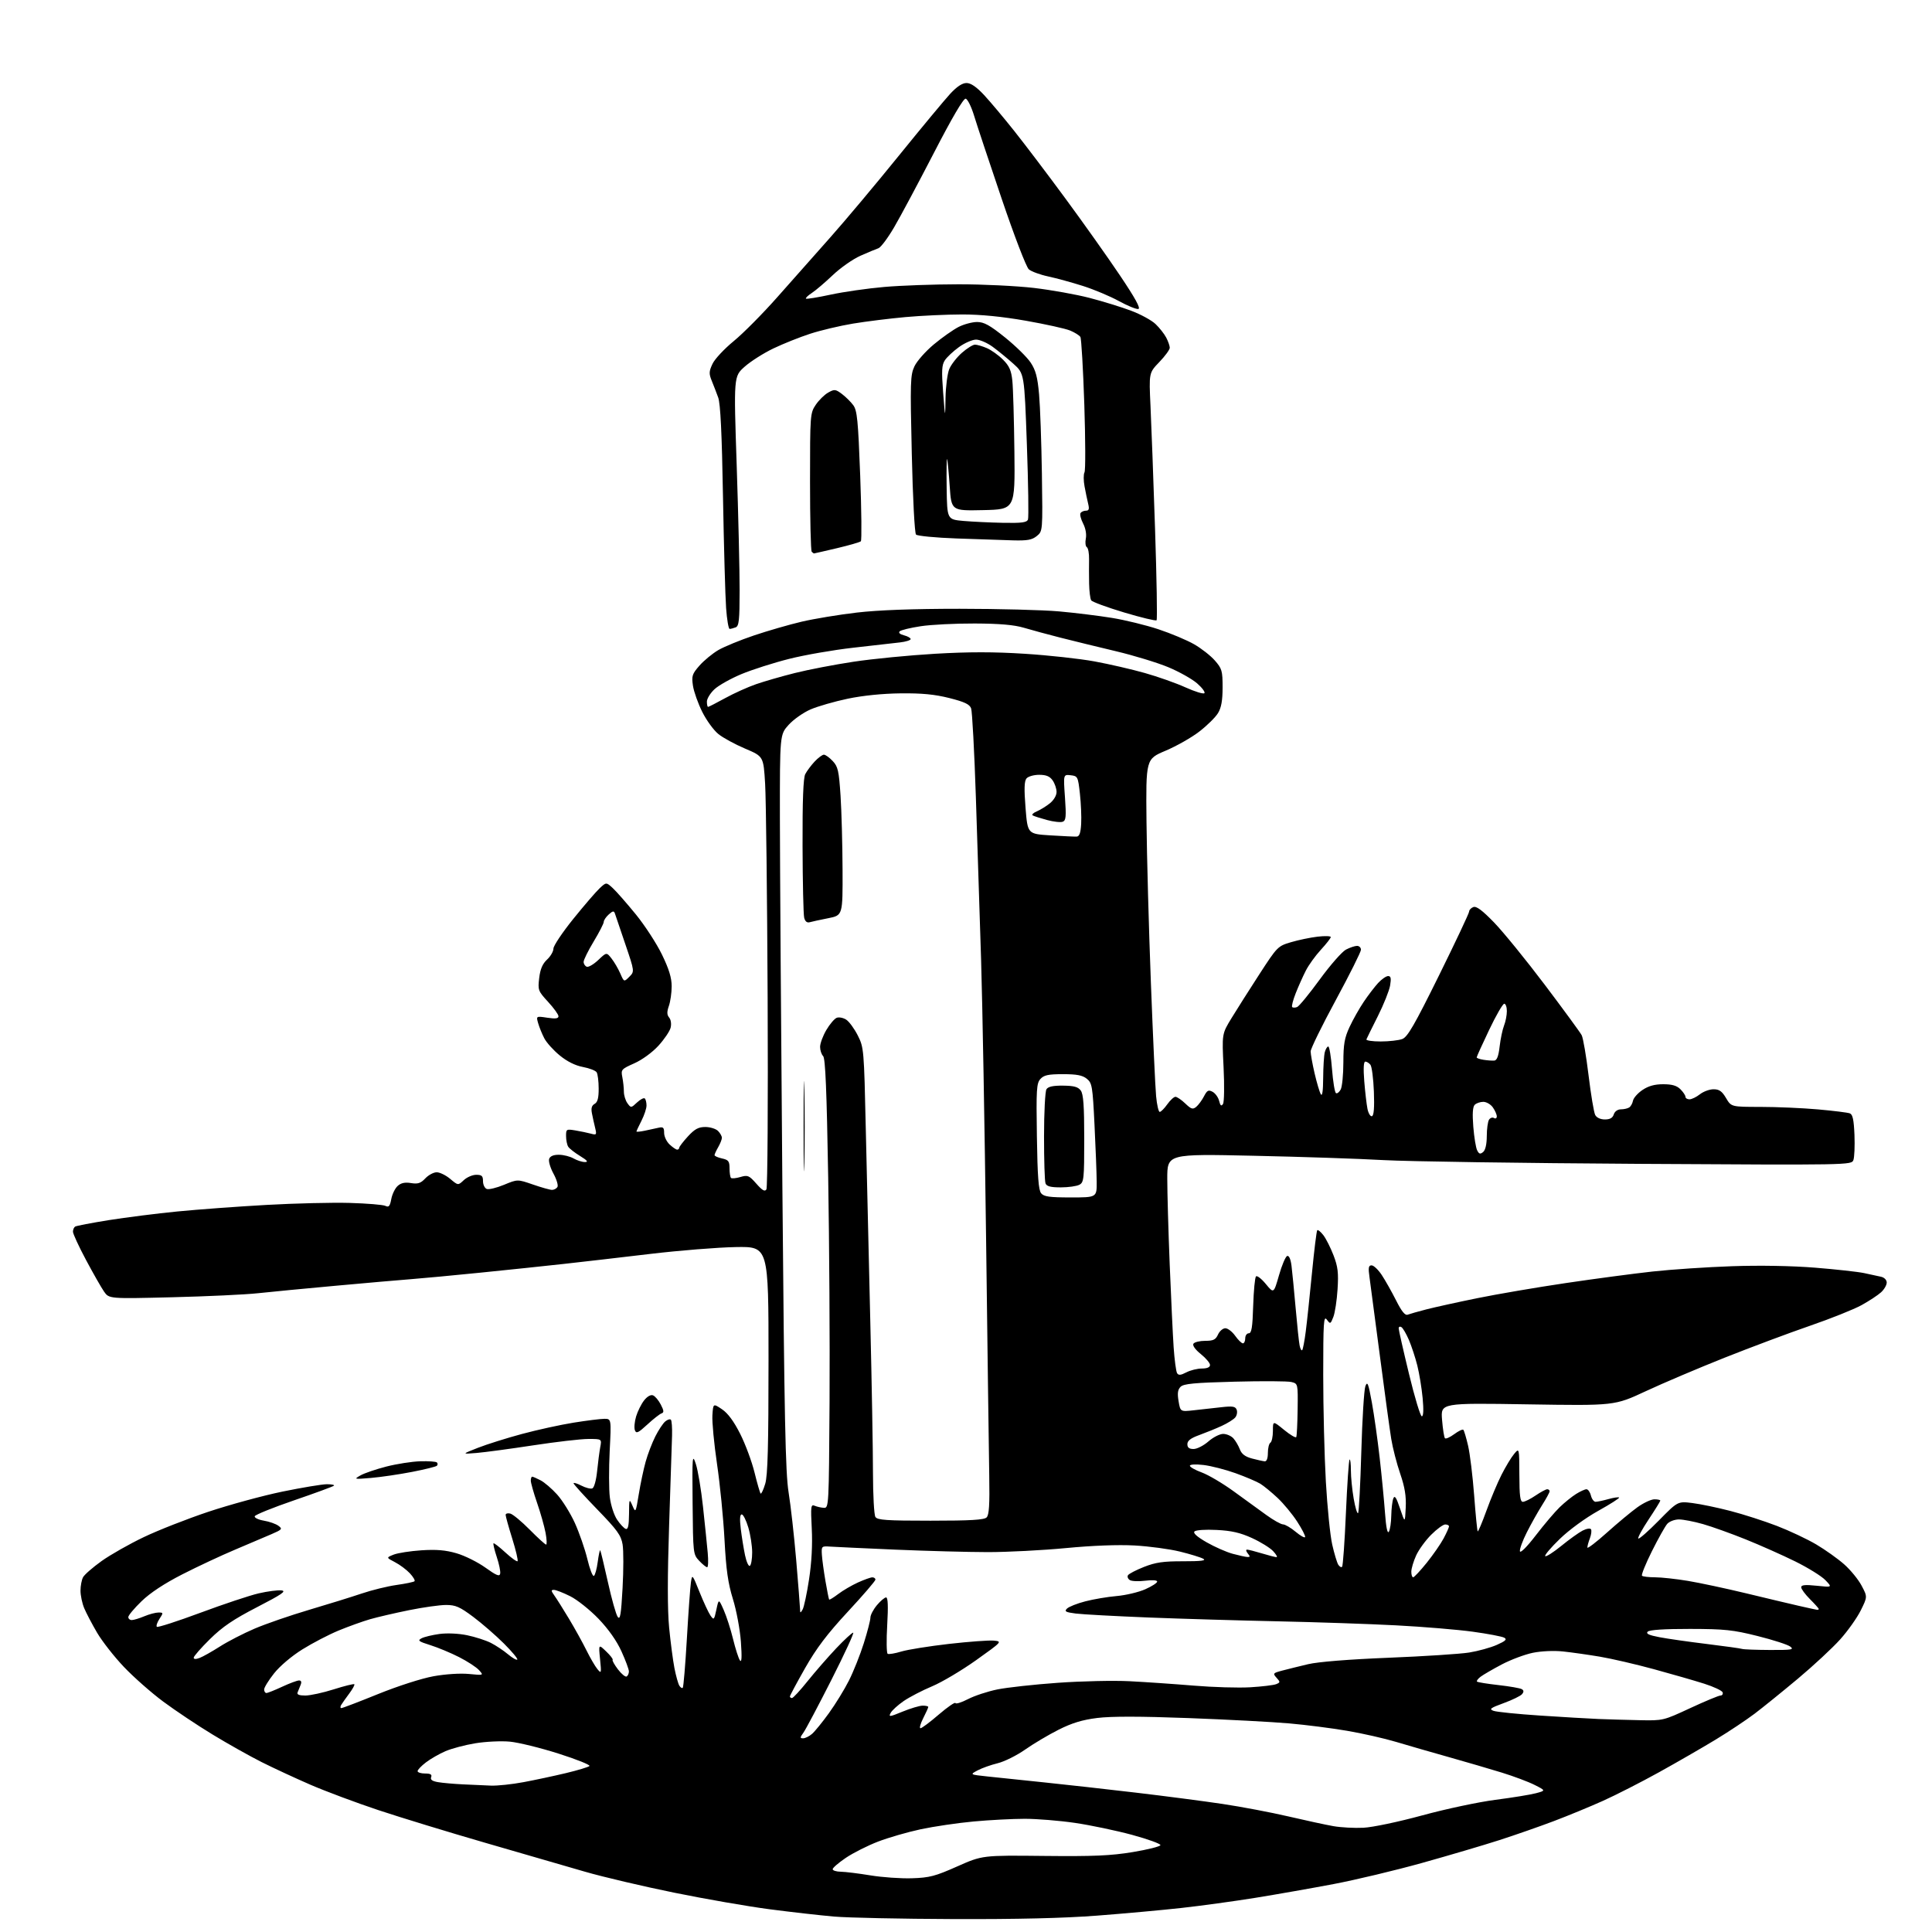 <?xml version="1.0" encoding="UTF-8" standalone="no"?>
<svg 
  version="1.1" 
  xmlns="http://www.w3.org/2000/svg" 
  xmlns:xlink="http://www.w3.org/1999/xlink" 
  xmlns:svg="http://www.w3.org/2000/svg"
  xmlns:rdf="http://www.w3.org/1999/02/22-rdf-syntax-ns#"
  xmlns:cc="http://creativecommons.org/ns#"
  xmlns:dc="http://purl.org/dc/elements/1.1/"
  viewBox="0 0 768 768"
  width="768"
  height="768"
>
<style>svg {background-color: white; }</style>"
<path stroke="none" fill="black" fill-rule="evenodd" d="M379.00,762.86C358.38,762.79 337.00,762.34 331.50,761.86C326.00,761.38 314.52,760.08 306.00,758.97C297.48,757.86 280.38,754.89 268.00,752.37C255.62,749.85 239.65,746.10 232.50,744.02C225.35,741.94 207.57,736.79 193.00,732.57C178.43,728.35 159.29,722.50 150.47,719.57C141.66,716.64 129.51,712.10 123.47,709.49C117.44,706.87 108.67,702.81 104.00,700.46C99.33,698.11 90.55,693.18 84.50,689.50C78.45,685.83 69.61,679.92 64.86,676.39C60.10,672.85 53.07,666.65 49.23,662.60C45.39,658.56 40.60,652.44 38.59,649.02C36.58,645.59 34.28,641.20 33.47,639.27C32.66,637.34 32.00,634.21 32.00,632.31C32.00,630.42 32.46,628.02 33.01,626.98C33.57,625.93 36.90,623.04 40.40,620.53C43.91,618.03 51.45,613.75 57.16,611.03C62.86,608.30 74.41,603.77 82.81,600.96C91.22,598.16 104.48,594.54 112.30,592.93C120.11,591.33 128.04,590.01 129.92,590.00C131.80,590.00 133.07,590.26 132.75,590.58C132.43,590.91 125.29,593.53 116.89,596.41C108.49,599.29 101.45,602.14 101.26,602.73C101.06,603.32 102.68,604.11 104.86,604.48C107.03,604.84 109.64,605.76 110.66,606.51C112.36,607.76 112.16,608.02 108.00,609.82C105.53,610.90 99.00,613.67 93.50,615.99C88.00,618.30 78.56,622.72 72.52,625.80C65.32,629.48 59.72,633.17 56.27,636.51C53.37,639.32 51.00,642.15 51.00,642.81C51.00,643.46 51.62,644.00 52.38,644.00C53.14,644.00 55.37,643.33 57.35,642.50C59.32,641.67 61.86,641.00 62.99,641.00C64.96,641.00 64.98,641.11 63.39,643.53C62.48,644.92 62.01,646.34 62.35,646.68C62.68,647.02 70.47,644.51 79.65,641.10C88.82,637.69 99.24,634.22 102.80,633.39C106.36,632.57 110.45,632.03 111.89,632.21C113.98,632.46 112.05,633.78 102.22,638.85C92.76,643.74 88.46,646.65 83.47,651.56C79.91,655.07 77.00,658.39 77.00,658.95C77.00,659.59 77.85,659.63 79.36,659.05C80.65,658.56 84.27,656.52 87.39,654.53C90.51,652.53 96.72,649.33 101.18,647.42C105.64,645.51 115.41,642.14 122.89,639.93C130.38,637.72 139.78,634.80 143.78,633.45C147.79,632.09 154.03,630.56 157.64,630.05C161.26,629.54 164.47,628.87 164.78,628.56C165.09,628.25 164.25,626.83 162.92,625.40C161.59,623.98 158.93,621.99 157.00,620.99C153.50,619.17 153.50,619.17 156.50,617.98C158.15,617.33 163.12,616.56 167.55,616.27C173.48,615.88 177.15,616.19 181.50,617.46C184.74,618.40 189.89,620.96 192.95,623.15C197.31,626.28 198.57,626.80 198.83,625.56C199.01,624.68 198.40,621.70 197.47,618.92C196.55,616.14 195.97,613.70 196.17,613.49C196.38,613.29 198.50,614.92 200.88,617.12C203.27,619.32 205.45,620.88 205.74,620.60C206.02,620.31 205.08,616.28 203.63,611.64C202.18,607.00 201.00,602.75 201.00,602.20C201.00,601.64 201.84,601.41 202.86,601.67C203.88,601.94 207.36,604.82 210.58,608.08C213.80,611.34 216.73,614.00 217.09,614.00C217.45,614.00 217.35,611.89 216.87,609.31C216.38,606.73 214.87,601.37 213.49,597.39C212.12,593.42 211.00,589.45 211.00,588.58C211.00,587.71 211.25,587.00 211.55,587.00C211.85,587.00 213.35,587.65 214.87,588.44C216.40,589.22 219.37,591.77 221.46,594.09C223.56,596.41 226.73,601.50 228.51,605.40C230.28,609.31 232.52,615.76 233.48,619.74C234.43,623.73 235.60,626.75 236.08,626.45C236.55,626.16 237.24,623.67 237.60,620.93C237.97,618.18 238.41,616.08 238.59,616.26C238.77,616.43 240.13,622.09 241.63,628.83C243.12,635.57 244.88,641.82 245.55,642.73C246.53,644.07 246.89,641.90 247.48,631.30C247.88,624.10 247.89,616.28 247.49,613.93C246.87,610.29 245.36,608.20 237.38,599.98C232.22,594.66 228.00,590.00 228.00,589.63C228.00,589.26 229.39,589.67 231.09,590.55C232.79,591.43 234.75,591.93 235.45,591.66C236.18,591.38 236.98,588.50 237.36,584.84C237.71,581.35 238.28,577.04 238.61,575.25C239.23,572.00 239.23,572.00 233.86,572.01C230.91,572.01 221.07,573.16 212.00,574.54C202.93,575.93 192.80,577.29 189.50,577.57C183.50,578.07 183.50,578.07 190.00,575.52C193.57,574.12 201.45,571.65 207.50,570.02C213.55,568.39 222.78,566.37 228.00,565.53C233.22,564.69 238.74,564.01 240.25,564.00C243.01,564.00 243.01,564.00 242.36,576.78C242.01,583.81 242.03,592.11 242.42,595.23C242.82,598.38 244.10,602.33 245.32,604.12C246.52,605.90 248.06,607.53 248.75,607.76C249.66,608.05 250.01,606.44 250.05,601.83C250.09,595.75 250.14,595.62 251.39,598.50C252.67,601.45 252.71,601.39 253.92,594.00C254.59,589.88 255.82,584.04 256.66,581.04C257.49,578.04 259.23,573.51 260.51,570.98C261.79,568.45 263.56,565.78 264.45,565.04C265.33,564.31 266.33,564.00 266.68,564.35C267.03,564.69 267.24,567.57 267.15,570.74C267.06,573.91 266.53,590.00 265.98,606.50C265.31,626.64 265.31,639.95 265.99,647.00C266.55,652.77 267.50,660.02 268.10,663.11C268.71,666.19 269.58,669.33 270.05,670.08C270.51,670.83 271.13,671.21 271.41,670.92C271.70,670.63 272.43,661.87 273.04,651.45C273.64,641.03 274.37,630.95 274.65,629.05C275.15,625.67 275.22,625.74 278.09,632.90C279.71,636.92 281.66,641.10 282.43,642.21C283.76,644.10 283.89,643.97 284.77,639.86C285.70,635.50 285.70,635.50 287.69,640.00C288.79,642.48 290.46,647.66 291.40,651.53C292.34,655.39 293.57,659.22 294.13,660.03C294.84,661.05 294.96,658.81 294.52,652.66C294.17,647.79 292.74,640.14 291.35,635.66C289.39,629.31 288.64,624.05 288.00,612.00C287.55,603.48 286.21,589.94 285.02,581.91C283.84,573.89 283.02,565.19 283.19,562.59C283.50,557.85 283.50,557.85 287.00,560.20C289.36,561.79 291.72,564.99 294.26,570.03C296.33,574.14 298.88,581.03 299.94,585.35C301.00,589.66 302.09,593.42 302.36,593.70C302.64,593.97 303.46,592.24 304.18,589.85C305.19,586.53 305.50,574.83 305.50,540.50C305.50,495.50 305.50,495.50 292.50,495.73C285.35,495.85 270.05,497.08 258.50,498.45C246.95,499.83 231.43,501.62 224.00,502.44C216.57,503.26 201.72,504.82 191.00,505.90C180.28,506.98 167.90,508.15 163.50,508.48C159.10,508.82 145.60,509.99 133.50,511.10C121.40,512.20 107.45,513.54 102.50,514.08C97.55,514.62 82.22,515.34 68.42,515.68C43.35,516.30 43.35,516.30 41.34,513.40C40.24,511.80 37.01,506.14 34.17,500.81C31.33,495.49 29.00,490.45 29.00,489.62C29.00,488.80 29.40,487.87 29.88,487.58C30.36,487.28 36.32,486.14 43.13,485.04C49.93,483.95 62.25,482.39 70.50,481.58C78.75,480.77 94.72,479.60 106.00,478.97C117.28,478.34 132.12,477.98 139.00,478.18C145.88,478.38 152.26,478.90 153.19,479.35C154.56,480.02 155.00,479.51 155.54,476.65C155.90,474.71 157.04,472.37 158.08,471.43C159.40,470.23 160.96,469.89 163.38,470.29C166.13,470.73 167.24,470.37 169.07,468.42C170.33,467.09 172.36,466.00 173.60,466.00C174.83,466.00 177.25,467.18 178.97,468.63C182.10,471.26 182.10,471.26 184.36,469.13C185.61,467.96 187.84,467.00 189.31,467.00C191.52,467.00 192.00,467.45 192.00,469.53C192.00,470.92 192.67,472.32 193.49,472.63C194.30,472.95 197.39,472.20 200.35,470.98C205.72,468.75 205.72,468.75 211.86,470.87C215.24,472.04 218.65,473.00 219.44,473.00C220.24,473.00 221.20,472.48 221.59,471.85C221.98,471.22 221.26,468.81 219.99,466.49C218.72,464.16 217.97,461.53 218.31,460.63C218.72,459.57 220.08,459.01 222.22,459.04C224.02,459.05 226.62,459.71 228.00,460.50C229.38,461.29 231.40,461.93 232.50,461.93C233.97,461.94 233.47,461.30 230.61,459.54C228.46,458.23 226.33,456.56 225.87,455.83C225.41,455.10 225.02,453.20 225.02,451.62C225.00,448.85 225.14,448.77 228.75,449.37C230.81,449.72 233.58,450.29 234.90,450.65C237.12,451.26 237.24,451.10 236.59,448.40C236.20,446.81 235.62,444.20 235.31,442.61C234.90,440.55 235.20,439.47 236.37,438.81C237.55,438.15 238.00,436.48 237.98,432.70C237.98,429.84 237.61,426.94 237.18,426.26C236.75,425.57 234.28,424.62 231.71,424.14C228.68,423.57 225.43,421.96 222.50,419.55C220.01,417.51 217.24,414.44 216.36,412.73C215.47,411.02 214.38,408.33 213.93,406.76C213.11,403.89 213.11,403.89 217.55,404.56C220.80,405.05 222.00,404.89 222.00,403.98C222.00,403.29 220.14,400.71 217.87,398.25C213.91,393.95 213.77,393.57 214.34,388.78C214.76,385.22 215.66,383.12 217.47,381.44C218.86,380.15 220.00,378.19 220.00,377.08C220.00,375.97 223.55,370.66 227.89,365.28C232.23,359.90 236.96,354.41 238.39,353.08C241.00,350.65 241.00,350.65 243.63,353.08C245.07,354.41 249.18,359.10 252.77,363.50C256.35,367.90 261.02,375.08 263.14,379.45C265.93,385.19 267.00,388.69 267.00,392.05C267.00,394.61 266.50,398.13 265.89,399.87C265.06,402.27 265.09,403.40 266.01,404.51C266.71,405.36 266.95,407.06 266.58,408.55C266.22,409.96 264.03,413.19 261.72,415.71C259.28,418.37 255.23,421.32 252.13,422.69C247.00,424.97 246.79,425.22 247.38,428.16C247.72,429.86 248.00,432.46 248.00,433.93C248.00,435.41 248.64,437.49 249.42,438.56C250.81,440.47 250.88,440.46 253.24,438.24C254.57,437.00 255.95,436.29 256.32,436.66C256.70,437.03 257.00,438.29 257.00,439.46C257.00,440.62 256.10,443.34 255.00,445.50C253.90,447.66 253.00,449.59 253.00,449.79C253.00,449.99 254.46,449.86 256.25,449.49C258.04,449.12 260.51,448.59 261.75,448.30C263.63,447.87 264.00,448.20 264.00,450.35C264.00,451.77 264.98,453.84 266.19,454.96C267.39,456.08 268.74,457.00 269.19,457.00C269.63,457.00 270.00,456.66 270.00,456.25C270.01,455.84 271.56,453.81 273.45,451.75C276.17,448.80 277.64,448.00 280.38,448.00C282.29,448.00 284.56,448.71 285.43,449.57C286.29,450.44 286.98,451.67 286.96,452.32C286.95,452.97 286.29,454.62 285.50,456.00C284.71,457.38 284.05,458.80 284.04,459.17C284.02,459.54 285.35,460.14 287.00,460.50C289.58,461.07 290.00,461.61 290.00,464.41C290.00,466.20 290.26,467.93 290.58,468.24C290.89,468.56 292.58,468.39 294.33,467.88C297.23,467.02 297.76,467.24 300.66,470.53C303.02,473.21 304.02,473.79 304.66,472.81C305.12,472.09 305.34,437.98 305.15,397.00C304.96,356.02 304.51,317.59 304.15,311.59C303.50,300.69 303.50,300.69 296.20,297.59C292.19,295.89 287.39,293.28 285.55,291.78C283.70,290.29 280.82,286.33 279.15,282.98C277.48,279.63 275.82,274.96 275.46,272.59C274.88,268.71 275.14,267.91 278.04,264.60C279.82,262.58 283.19,259.80 285.52,258.43C287.86,257.07 294.24,254.44 299.72,252.60C305.19,250.75 313.71,248.30 318.66,247.13C323.61,245.97 333.47,244.34 340.57,243.51C349.17,242.51 362.85,242.00 381.49,242.00C396.90,242.01 414.68,242.47 421.00,243.04C427.32,243.61 436.77,244.77 442.00,245.62C447.23,246.47 455.54,248.50 460.48,250.14C465.42,251.78 471.79,254.45 474.65,256.09C477.51,257.72 481.23,260.63 482.92,262.56C485.75,265.79 486.00,266.65 486.00,273.28C485.99,278.51 485.49,281.33 484.16,283.50C483.16,285.15 479.82,288.44 476.74,290.81C473.67,293.19 467.63,296.61 463.32,298.43C455.50,301.73 455.50,301.73 455.75,326.62C455.89,340.30 456.67,369.05 457.49,390.50C458.31,411.95 459.24,432.31 459.57,435.75C459.89,439.19 460.54,442.00 461.01,442.00C461.48,442.00 462.83,440.65 464.00,439.00C465.17,437.35 466.64,436.00 467.26,436.00C467.88,436.00 469.64,437.19 471.16,438.65C473.53,440.92 474.16,441.11 475.53,439.98C476.41,439.24 477.79,437.37 478.60,435.81C479.84,433.41 480.38,433.13 482.02,434.01C483.10,434.59 484.27,436.21 484.62,437.62C485.10,439.55 485.49,439.85 486.16,438.85C486.65,438.10 486.75,431.60 486.39,424.24C485.73,410.98 485.73,410.98 489.54,404.74C491.63,401.31 496.61,393.46 500.60,387.31C507.73,376.32 507.95,376.09 513.18,374.54C516.11,373.67 520.86,372.68 523.75,372.34C526.64,372.00 529.00,372.07 529.00,372.50C529.00,372.93 527.23,375.19 525.07,377.54C522.91,379.88 520.21,383.62 519.08,385.85C517.94,388.08 516.13,392.12 515.06,394.84C513.99,397.56 513.36,400.02 513.66,400.32C513.95,400.62 514.84,400.62 515.62,400.32C516.40,400.02 520.45,395.08 524.63,389.35C528.81,383.62 533.50,378.28 535.06,377.47C536.62,376.66 538.60,376.00 539.45,376.00C540.30,376.00 541.00,376.69 541.00,377.54C541.00,378.38 536.50,387.39 531.00,397.55C525.50,407.71 521.00,416.89 521.00,417.95C521.00,419.01 521.71,422.93 522.57,426.66C523.44,430.39 524.55,434.13 525.04,434.97C525.63,435.97 525.95,433.71 525.98,428.50C526.01,424.10 526.30,419.49 526.63,418.25C526.96,417.01 527.58,416.00 528.01,416.00C528.44,416.00 529.11,420.05 529.50,425.01C529.89,429.96 530.59,434.25 531.06,434.53C531.52,434.82 532.37,434.17 532.95,433.09C533.53,432.01 534.00,427.16 534.01,422.32C534.02,415.07 534.46,412.56 536.47,408.24C537.81,405.35 540.35,400.85 542.11,398.24C543.86,395.63 546.44,392.26 547.83,390.75C549.23,389.24 551.02,388.00 551.80,388.00C552.89,388.00 553.07,388.87 552.59,391.75C552.24,393.81 550.05,399.29 547.73,403.91C545.40,408.54 543.35,412.70 543.17,413.16C542.98,413.62 545.54,414.00 548.85,414.00C552.16,414.00 556.03,413.56 557.44,413.02C559.53,412.23 562.30,407.43 572.01,387.78C578.60,374.43 584.00,362.99 584.00,362.36C584.00,361.73 584.75,360.92 585.68,360.57C586.88,360.11 589.21,361.84 593.93,366.71C597.55,370.45 606.63,381.60 614.10,391.50C621.57,401.40 628.16,410.40 628.74,411.50C629.32,412.60 630.55,419.79 631.48,427.47C632.41,435.16 633.60,442.25 634.12,443.22C634.69,444.30 636.22,445.00 637.97,445.00C639.99,445.00 641.06,444.39 641.50,443.00C641.88,441.81 643.02,440.99 644.32,440.98C645.52,440.98 647.01,440.64 647.63,440.23C648.26,439.83 648.94,438.62 649.14,437.54C649.35,436.45 651.04,434.54 652.90,433.29C655.28,431.68 657.75,431.00 661.15,431.00C664.67,431.00 666.55,431.55 668.00,433.00C669.10,434.10 670.00,435.45 670.00,436.00C670.00,436.55 670.72,437.00 671.59,437.00C672.47,437.00 674.33,436.10 675.73,435.00C677.13,433.90 679.57,433.00 681.17,433.00C683.42,433.00 684.53,433.78 686.13,436.50C688.20,440.00 688.20,440.00 699.85,440.01C706.26,440.01 716.52,440.46 722.66,441.00C728.80,441.55 734.50,442.25 735.34,442.58C736.48,443.01 736.93,445.14 737.18,451.16C737.35,455.56 737.16,460.06 736.75,461.15C736.02,463.13 735.27,463.14 651.75,462.65C605.41,462.37 559.62,461.70 550.00,461.16C540.38,460.61 517.09,459.83 498.25,459.43C464.00,458.68 464.00,458.68 464.01,468.59C464.01,474.04 464.44,489.30 464.97,502.50C465.50,515.70 466.21,530.58 466.54,535.57C466.88,540.56 467.50,545.18 467.91,545.85C468.48,546.78 469.34,546.70 471.58,545.54C473.18,544.70 475.96,544.01 477.75,544.01C479.87,544.00 481.00,543.51 481.00,542.60C481.00,541.83 479.35,539.87 477.34,538.26C475.16,536.51 473.97,534.85 474.40,534.16C474.79,533.52 476.90,533.00 479.08,533.00C482.34,533.00 483.25,532.55 484.18,530.50C484.81,529.12 486.12,528.00 487.09,528.00C488.07,528.00 489.83,529.35 491.00,531.00C492.17,532.65 493.56,534.00 494.07,534.00C494.58,534.00 495.00,533.10 495.00,532.00C495.00,530.90 495.64,530.00 496.41,530.00C497.52,530.00 497.90,527.66 498.16,519.08C498.35,513.08 498.85,507.81 499.28,507.39C499.71,506.96 501.47,508.32 503.19,510.42C506.33,514.23 506.33,514.23 508.42,506.94C509.56,502.93 511.03,499.48 511.68,499.27C512.41,499.03 513.06,500.51 513.40,503.19C513.70,505.56 514.43,513.12 515.04,520.00C515.64,526.88 516.35,533.57 516.62,534.87C516.88,536.17 517.34,536.99 517.64,536.70C517.93,536.40 518.57,533.09 519.05,529.33C519.54,525.57 520.65,515.08 521.53,506.02C522.41,496.96 523.35,489.31 523.63,489.03C523.91,488.76 525.00,489.65 526.06,491.01C527.11,492.38 528.93,495.98 530.09,499.00C531.83,503.52 532.12,505.93 531.70,512.50C531.43,516.90 530.67,521.85 530.03,523.50C528.90,526.38 528.80,526.42 527.43,524.56C526.18,522.86 526.00,525.59 526.00,546.56C526.00,559.73 526.47,578.83 527.05,589.00C527.63,599.17 528.76,610.42 529.58,614.00C530.39,617.58 531.47,621.16 531.97,621.97C532.48,622.78 533.17,623.17 533.50,622.83C533.84,622.49 534.53,612.88 535.02,601.48C535.52,590.07 536.17,580.49 536.47,580.20C536.76,579.91 537.00,581.84 537.00,584.50C537.00,587.16 537.50,592.21 538.11,595.72C538.72,599.24 539.50,601.83 539.85,601.49C540.19,601.14 540.77,590.21 541.14,577.18C541.51,564.16 542.24,552.39 542.76,551.03C543.57,548.92 543.95,549.90 545.34,557.53C546.24,562.46 547.63,572.35 548.44,579.50C549.25,586.65 550.20,596.50 550.56,601.39C550.97,607.14 551.52,609.79 552.09,608.89C552.57,608.13 553.01,605.25 553.05,602.50C553.10,599.75 553.47,596.68 553.86,595.67C554.41,594.27 555.05,595.23 556.54,599.67C558.50,605.50 558.50,605.50 558.80,599.30C559.02,594.72 558.44,591.20 556.60,585.80C555.22,581.79 553.62,575.58 553.04,572.00C552.46,568.42 550.42,553.58 548.53,539.00C546.63,524.42 544.77,510.36 544.40,507.75C543.85,503.89 544.01,503.00 545.23,503.00C546.06,503.00 547.87,504.72 549.26,506.82C550.65,508.92 553.21,513.46 554.95,516.90C557.19,521.34 558.54,523.01 559.59,522.60C560.40,522.29 563.73,521.35 567.00,520.50C570.26,519.66 579.36,517.65 587.22,516.05C595.07,514.45 610.92,511.74 622.42,510.04C633.93,508.33 649.46,506.27 656.92,505.45C664.39,504.63 678.60,503.68 688.50,503.34C699.51,502.96 712.33,503.18 721.50,503.92C729.75,504.58 738.52,505.55 741.00,506.07C743.48,506.59 746.51,507.25 747.75,507.53C749.06,507.83 750.00,508.79 750.00,509.84C750.00,510.84 748.99,512.58 747.75,513.71C746.51,514.85 743.02,517.14 740.00,518.81C736.98,520.48 727.75,524.17 719.50,527.01C711.25,529.85 695.95,535.58 685.50,539.73C675.05,543.89 660.95,549.88 654.16,553.05C641.82,558.80 641.82,558.80 607.26,558.25C572.70,557.69 572.70,557.69 573.24,564.40C573.54,568.09 574.06,571.39 574.40,571.73C574.74,572.08 576.40,571.34 578.09,570.09C579.78,568.84 581.40,568.07 581.70,568.37C582.00,568.66 582.85,571.52 583.59,574.70C584.33,577.89 585.42,586.77 586.00,594.44C586.57,602.11 587.21,608.54 587.41,608.74C587.61,608.94 589.16,605.27 590.86,600.58C592.55,595.90 595.25,589.46 596.86,586.28C598.47,583.10 600.71,579.37 601.86,578.00C603.93,575.50 603.93,575.50 603.97,586.25C603.99,594.63 604.30,597.00 605.36,597.00C606.11,597.00 608.38,595.88 610.40,594.50C612.43,593.12 614.52,592.00 615.04,592.00C615.57,592.00 616.00,592.36 616.00,592.80C616.00,593.25 614.64,595.75 612.98,598.36C611.33,600.98 608.60,605.83 606.93,609.14C605.25,612.46 604.02,615.84 604.19,616.65C604.37,617.53 606.97,614.92 610.50,610.33C613.80,606.03 618.08,600.99 620.00,599.14C621.92,597.28 624.85,594.92 626.50,593.89C628.15,592.85 630.01,592.01 630.64,592.00C631.27,592.00 632.07,593.12 632.41,594.50C632.76,595.88 633.59,597.00 634.27,596.99C634.95,596.99 637.23,596.51 639.34,595.92C641.46,595.33 643.38,595.05 643.62,595.29C643.86,595.53 640.11,597.92 635.28,600.61C630.22,603.43 623.77,608.14 620.06,611.73C616.52,615.15 613.90,618.24 614.25,618.58C614.59,618.93 617.45,617.11 620.60,614.55C623.75,611.98 627.58,609.23 629.11,608.44C630.67,607.64 632.13,607.41 632.45,607.92C632.76,608.42 632.56,610.02 632.01,611.48C631.45,612.94 631.00,614.60 631.00,615.17C631.00,615.74 634.49,613.08 638.75,609.26C643.01,605.44 648.48,600.89 650.90,599.16C653.32,597.42 656.36,596.00 657.65,596.00C658.94,596.00 660.00,596.23 660.00,596.51C660.00,596.79 657.91,600.17 655.35,604.02C652.79,607.87 650.94,611.28 651.25,611.59C651.56,611.90 655.22,608.69 659.38,604.46C666.95,596.76 666.95,596.76 672.73,597.48C675.90,597.87 682.70,599.29 687.84,600.62C692.98,601.95 701.30,604.63 706.34,606.57C711.38,608.51 718.42,611.83 722.00,613.95C725.58,616.07 730.56,619.61 733.07,621.83C735.59,624.05 738.71,627.86 740.00,630.30C742.36,634.74 742.36,634.74 739.70,640.12C738.24,643.08 734.55,648.29 731.49,651.70C728.43,655.11 720.88,662.12 714.72,667.28C708.55,672.44 700.80,678.71 697.50,681.21C694.20,683.71 687.23,688.35 682.00,691.52C676.77,694.69 666.65,700.53 659.50,704.49C652.35,708.45 642.31,713.57 637.19,715.87C632.07,718.17 623.29,721.79 617.69,723.91C612.09,726.03 602.33,729.44 596.00,731.48C589.67,733.52 575.81,737.61 565.20,740.57C554.58,743.53 538.83,747.29 530.20,748.93C521.56,750.57 507.52,753.04 499.00,754.42C490.48,755.79 477.20,757.61 469.50,758.46C461.80,759.31 446.73,760.68 436.00,761.50C422.88,762.51 404.22,762.95 379.00,762.86zM362.50,746.64C369.50,746.42 371.75,745.83 380.50,741.94C390.50,737.50 390.50,737.50 415.00,737.76C434.75,737.97 441.59,737.67 450.29,736.23C456.22,735.25 461.17,734.01 461.29,733.47C461.40,732.94 456.32,731.10 450.00,729.38C443.68,727.67 433.47,725.53 427.32,724.63C421.17,723.73 412.17,723.00 407.32,723.00C402.47,723.01 393.32,723.48 387.00,724.07C380.68,724.65 371.23,726.05 366.00,727.16C360.77,728.28 353.12,730.49 349.00,732.08C344.88,733.67 339.14,736.56 336.25,738.51C333.36,740.46 331.00,742.49 331.00,743.03C331.00,743.56 332.46,744.02 334.25,744.04C336.04,744.07 341.32,744.72 346.00,745.49C350.68,746.26 358.10,746.78 362.50,746.64zM542.00,726.56C545.65,726.38 555.92,724.22 565.42,721.63C574.73,719.09 587.78,716.32 594.42,715.46C601.07,714.61 608.30,713.43 610.50,712.85C614.50,711.79 614.50,711.79 610.00,709.52C607.52,708.27 601.67,706.08 597.00,704.64C592.33,703.20 582.88,700.44 576.00,698.50C569.12,696.57 559.67,693.84 555.00,692.44C550.33,691.04 541.55,689.05 535.50,688.02C529.45,686.98 519.10,685.66 512.50,685.08C505.90,684.49 487.85,683.54 472.38,682.96C453.22,682.24 441.69,682.23 436.17,682.92C430.24,683.66 426.13,684.91 420.79,687.60C416.78,689.62 410.80,693.17 407.50,695.49C404.20,697.81 399.29,700.25 396.60,700.91C393.90,701.57 390.30,702.85 388.60,703.76C385.50,705.42 385.50,705.42 392.50,706.17C396.35,706.58 406.48,707.64 415.00,708.52C423.52,709.40 439.95,711.24 451.50,712.60C463.05,713.96 478.57,715.99 486.00,717.10C493.43,718.21 505.14,720.43 512.03,722.03C518.92,723.64 527.02,725.39 530.03,725.92C533.04,726.45 538.42,726.74 542.00,726.56zM195.14,709.81C197.69,709.91 203.54,709.30 208.14,708.43C212.74,707.57 220.32,705.95 225.00,704.83C229.68,703.71 233.87,702.44 234.32,702.02C234.77,701.60 229.25,699.38 222.04,697.09C214.83,694.79 206.12,692.66 202.68,692.33C199.23,692.01 193.06,692.30 188.96,692.98C184.86,693.65 179.50,695.07 177.06,696.13C174.61,697.19 171.12,699.19 169.31,700.58C167.49,701.97 166.00,703.53 166.00,704.05C166.00,704.57 167.34,705.00 168.97,705.00C171.14,705.00 171.79,705.39 171.39,706.44C170.99,707.46 171.80,708.04 174.17,708.44C176.00,708.75 180.43,709.14 184.00,709.31C187.57,709.48 192.59,709.70 195.14,709.81zM319.27,691.00C320.10,691.00 321.69,690.21 322.80,689.25C323.90,688.29 326.93,684.58 329.51,681.00C332.10,677.42 335.69,671.58 337.49,668.00C339.29,664.42 341.94,657.76 343.38,653.20C344.82,648.63 346.00,644.05 346.00,643.03C346.00,642.00 347.17,639.77 348.59,638.08C350.01,636.38 351.66,635.00 352.24,635.00C352.97,635.00 353.11,638.49 352.68,645.96C352.33,651.98 352.41,657.14 352.86,657.41C353.30,657.68 355.76,657.28 358.32,656.50C360.89,655.73 369.42,654.37 377.30,653.47C385.17,652.58 393.15,651.99 395.04,652.17C398.44,652.50 398.40,652.55 388.06,659.92C382.33,664.00 374.46,668.68 370.57,670.31C366.68,671.94 361.59,674.58 359.26,676.17C356.94,677.77 354.59,679.90 354.05,680.91C353.15,682.58 353.60,682.53 358.78,680.40C361.93,679.11 365.51,678.04 366.75,678.02C367.99,678.01 369.00,678.24 369.00,678.54C369.00,678.84 368.09,680.86 366.98,683.04C365.87,685.22 365.39,687.00 365.91,687.00C366.44,687.00 369.71,684.55 373.18,681.56C376.66,678.58 379.64,676.52 379.81,676.99C379.98,677.46 382.23,676.75 384.81,675.42C387.39,674.08 392.65,672.35 396.50,671.57C400.35,670.79 411.14,669.60 420.49,668.94C429.83,668.27 442.66,667.99 448.99,668.31C455.32,668.63 466.80,669.42 474.50,670.06C482.20,670.70 492.32,671.00 497.00,670.72C501.68,670.44 506.31,669.88 507.29,669.48C508.96,668.80 508.97,668.62 507.45,666.94C505.90,665.23 506.02,665.07 509.65,664.10C511.77,663.54 516.42,662.39 520.00,661.54C524.04,660.59 536.16,659.62 552.00,658.98C566.02,658.42 580.42,657.48 584.00,656.91C587.58,656.33 592.52,654.97 595.00,653.87C598.50,652.32 599.16,651.68 597.96,651.01C597.11,650.53 591.49,649.46 585.46,648.63C579.43,647.80 565.73,646.66 555.00,646.10C544.27,645.54 523.12,644.82 508.00,644.50C492.88,644.18 469.70,643.50 456.50,642.98C443.30,642.45 430.31,641.75 427.64,641.41C423.57,640.88 423.01,640.57 424.14,639.44C424.89,638.70 428.16,637.40 431.42,636.56C434.68,635.71 440.30,634.76 443.92,634.45C447.54,634.13 452.64,632.92 455.25,631.76C457.86,630.61 460.00,629.23 460.00,628.70C460.00,628.14 458.04,628.00 455.25,628.36C452.64,628.69 449.88,628.58 449.12,628.10C448.36,627.62 448.03,626.75 448.39,626.18C448.75,625.60 451.62,624.11 454.77,622.87C459.36,621.06 462.45,620.61 470.31,620.63C477.47,620.64 479.63,620.37 478.31,619.63C477.31,619.07 473.12,617.78 469.00,616.77C464.88,615.76 456.77,614.67 451.00,614.35C444.43,613.99 434.21,614.38 423.69,615.39C414.45,616.27 400.50,616.99 392.69,616.99C384.89,616.98 368.38,616.54 356.00,616.01C343.62,615.47 331.93,614.93 330.00,614.80C326.59,614.56 326.51,614.65 326.71,618.03C326.83,619.94 327.47,624.65 328.13,628.50C328.79,632.35 329.45,635.66 329.60,635.85C329.75,636.04 331.37,635.05 333.21,633.65C335.05,632.25 338.57,630.19 341.03,629.07C343.49,627.96 346.06,627.03 346.75,627.02C347.44,627.01 348.00,627.42 348.00,627.92C348.00,628.43 343.07,634.17 337.03,640.67C328.81,649.54 324.56,655.16 320.03,663.11C316.72,668.95 314.00,674.02 314.00,674.36C314.00,674.71 314.37,675.00 314.83,675.00C315.28,675.00 318.09,671.96 321.06,668.25C324.04,664.54 329.14,658.69 332.39,655.25C335.65,651.81 338.70,649.00 339.16,649.00C339.63,649.00 335.73,657.44 330.51,667.75C325.28,678.06 320.28,687.51 319.38,688.75C317.97,690.71 317.95,691.00 319.27,691.00zM651.82,683.80C661.08,684.00 661.22,683.96 671.90,679.00C677.82,676.25 683.23,674.00 683.92,674.00C684.60,674.00 684.99,673.44 684.78,672.75C684.56,672.06 681.26,670.51 677.44,669.29C673.62,668.08 664.63,665.49 657.45,663.53C650.27,661.57 640.59,659.33 635.95,658.55C631.30,657.77 624.73,656.84 621.33,656.48C617.72,656.10 612.75,656.32 609.33,657.01C606.13,657.67 600.58,659.75 597.00,661.63C593.42,663.52 589.63,665.72 588.57,666.52C587.51,667.32 586.86,668.20 587.13,668.46C587.39,668.73 591.25,669.35 595.70,669.85C600.15,670.35 604.31,671.08 604.95,671.47C605.77,671.97 605.79,672.55 605.03,673.46C604.45,674.17 601.17,675.76 597.75,677.01C592.44,678.95 591.84,679.40 593.69,680.08C594.88,680.52 603.20,681.37 612.18,681.96C621.16,682.56 631.65,683.17 635.50,683.33C639.35,683.48 646.70,683.70 651.82,683.80zM135.69,679.00C136.14,679.00 142.71,676.49 150.30,673.41C158.18,670.22 167.62,667.19 172.30,666.34C177.11,665.47 182.94,665.10 186.41,665.43C192.31,666.00 192.31,666.00 190.41,663.89C189.36,662.73 185.80,660.41 182.50,658.73C179.20,657.05 174.05,654.90 171.07,653.97C166.38,652.50 165.90,652.13 167.57,651.25C168.63,650.69 171.83,649.92 174.68,649.53C177.73,649.12 182.26,649.32 185.68,650.03C188.88,650.69 193.13,652.06 195.12,653.07C197.11,654.08 200.16,656.11 201.91,657.58C203.66,659.05 205.33,660.01 205.63,659.71C205.92,659.41 203.54,656.54 200.32,653.33C197.11,650.12 191.62,645.36 188.14,642.75C182.77,638.73 181.11,638.00 177.31,638.00C174.84,638.00 168.24,638.93 162.66,640.06C157.07,641.19 150.08,642.81 147.13,643.66C144.18,644.51 138.57,646.53 134.66,648.14C130.75,649.75 124.25,653.13 120.21,655.65C115.92,658.32 111.24,662.29 108.94,665.20C106.77,667.94 105.00,670.81 105.00,671.59C105.00,672.37 105.41,673.00 105.90,673.00C106.40,673.00 109.21,671.88 112.15,670.51C115.09,669.14 118.11,668.02 118.86,668.01C119.75,668.00 119.97,668.60 119.51,669.75C119.12,670.71 118.58,672.06 118.30,672.75C117.94,673.61 118.89,674.00 121.35,674.00C123.32,674.00 128.41,672.89 132.67,671.54C136.93,670.19 140.61,669.28 140.85,669.51C141.08,669.75 140.17,671.42 138.82,673.22C137.47,675.03 136.03,677.06 135.62,677.75C135.21,678.44 135.25,679.00 135.69,679.00zM249.11,666.43C249.60,666.13 250.00,665.22 250.00,664.42C250.00,663.61 248.67,660.02 247.04,656.44C245.15,652.26 241.87,647.61 237.91,643.48C234.50,639.94 229.45,635.91 226.66,634.52C223.88,633.13 220.97,632.00 220.18,632.00C219.00,632.00 219.04,632.39 220.37,634.25C221.26,635.49 223.88,639.65 226.19,643.50C228.50,647.35 231.62,652.98 233.11,656.00C234.60,659.02 236.57,662.40 237.48,663.50C239.05,665.40 239.11,665.19 238.53,659.53C237.93,653.56 237.93,653.56 240.95,656.46C242.62,658.05 243.78,659.56 243.53,659.80C243.29,660.05 244.24,661.76 245.65,663.61C247.07,665.47 248.62,666.73 249.11,666.43zM703.50,655.89C712.30,655.93 713.28,655.77 711.64,654.53C710.62,653.76 704.77,651.87 698.64,650.34C688.85,647.89 685.60,647.55 671.80,647.52C661.61,647.51 655.71,647.89 654.99,648.61C654.18,649.42 655.44,650.01 659.69,650.82C662.89,651.43 671.35,652.64 678.50,653.51C685.65,654.39 691.95,655.27 692.50,655.47C693.05,655.68 698.00,655.86 703.50,655.89zM319.05,639.81C319.59,638.88 320.75,633.48 321.61,627.81C322.64,621.10 323.01,614.07 322.69,607.68C322.23,598.80 322.34,597.92 323.84,598.56C324.75,598.95 326.40,599.32 327.50,599.39C329.47,599.50 329.50,598.79 329.76,557.30C329.90,534.10 329.66,493.94 329.22,468.06C328.63,433.50 328.10,420.70 327.21,419.81C326.54,419.14 326.00,417.49 326.00,416.14C326.00,414.78 327.11,411.78 328.47,409.46C329.83,407.13 331.70,404.95 332.61,404.59C333.53,404.24 335.23,404.58 336.39,405.34C337.56,406.10 339.62,408.92 340.98,411.61C343.40,416.40 343.46,417.14 344.17,449.00C344.58,466.88 345.38,501.30 345.96,525.50C346.54,549.70 347.02,576.70 347.02,585.50C347.03,594.30 347.46,602.17 347.98,603.00C348.77,604.26 352.35,604.50 369.91,604.50C385.80,604.50 391.21,604.18 392.19,603.20C393.18,602.22 393.44,598.15 393.24,586.70C393.10,578.34 392.53,535.73 391.98,492.00C391.42,448.27 390.53,398.55 390.00,381.50C389.46,364.45 388.53,335.47 387.93,317.09C387.32,298.72 386.47,282.73 386.03,281.57C385.41,279.95 383.40,279.00 377.36,277.48C371.57,276.02 366.48,275.53 358.00,275.62C350.80,275.70 342.94,276.50 336.98,277.75C331.74,278.85 325.11,280.76 322.24,281.99C319.37,283.23 315.44,285.99 313.51,288.12C310.00,292.01 310.00,292.01 310.02,325.25C310.04,343.54 310.48,409.17 311.00,471.11C311.78,564.05 312.22,585.38 313.48,593.24C314.33,598.48 315.68,610.58 316.50,620.13C317.31,629.69 317.99,638.40 318.02,639.50C318.06,641.30 318.16,641.33 319.05,639.81zM722.25,639.91C722.66,639.96 723.00,639.82 723.00,639.60C723.00,639.38 721.42,637.62 719.50,635.70C717.58,633.78 716.00,631.64 716.00,630.96C716.00,630.03 717.58,629.88 722.19,630.36C728.38,631.01 728.38,631.01 725.62,628.13C724.10,626.54 718.71,623.20 713.65,620.70C708.58,618.20 699.73,614.26 693.97,611.94C688.21,609.62 680.58,606.88 677.00,605.86C673.43,604.84 669.11,604.00 667.41,604.00C665.70,604.00 663.61,604.79 662.76,605.75C661.91,606.71 659.17,611.61 656.66,616.63C654.15,621.66 652.38,626.04 652.72,626.38C653.06,626.72 655.40,627.00 657.92,627.00C660.44,627.01 666.33,627.65 671.00,628.43C675.67,629.21 686.02,631.42 694.00,633.34C701.98,635.27 711.42,637.51 715.00,638.33C718.58,639.15 721.84,639.86 722.25,639.91zM561.75,627.00C562.16,626.99 564.58,624.41 567.13,621.25C569.67,618.09 572.71,613.71 573.88,611.51C575.04,609.32 576.00,607.19 576.00,606.76C576.00,606.34 575.33,606.00 574.50,606.00C573.67,606.00 571.16,607.84 568.91,610.09C566.66,612.34 563.97,616.05 562.93,618.34C561.89,620.63 561.03,623.51 561.02,624.75C561.01,625.99 561.34,627.00 561.75,627.00zM281.10,623.00C280.69,623.00 279.26,621.84 277.92,620.42C275.54,617.88 275.50,617.53 275.32,597.67C275.14,578.61 275.22,577.75 276.62,582.00C277.44,584.48 278.72,592.12 279.46,599.00C280.20,605.88 281.05,614.09 281.33,617.25C281.62,620.41 281.52,623.00 281.10,623.00zM298.08,622.45C298.59,622.14 299.00,619.74 299.00,617.12C299.00,614.50 298.31,610.03 297.46,607.18C296.61,604.33 295.44,602.00 294.85,602.00C294.12,602.00 294.00,603.88 294.47,607.75C294.85,610.91 295.62,615.64 296.17,618.26C296.72,620.87 297.58,622.76 298.08,622.45zM495.87,618.93C496.98,618.99 497.00,618.71 496.00,617.50C495.32,616.67 495.19,616.00 495.72,616.00C496.25,616.00 498.89,616.67 501.59,617.49C504.29,618.31 506.92,618.98 507.42,618.99C507.93,619.00 507.33,617.92 506.09,616.60C504.86,615.28 501.06,612.93 497.67,611.39C493.05,609.28 489.53,608.47 483.66,608.18C479.25,607.95 475.39,608.21 474.83,608.77C474.18,609.42 475.82,610.89 479.67,613.10C482.88,614.93 487.52,616.98 490.00,617.65C492.48,618.32 495.12,618.90 495.87,618.93zM518.80,611.00C518.97,610.56 517.55,607.79 515.64,604.85C513.74,601.91 510.23,597.67 507.84,595.43C505.45,593.19 502.37,590.66 500.99,589.81C499.60,588.96 495.19,587.08 491.18,585.63C487.17,584.19 481.44,582.72 478.45,582.36C475.26,581.99 473.00,582.11 473.00,582.66C473.00,583.18 475.14,584.39 477.75,585.34C480.36,586.30 486.04,589.65 490.36,592.79C494.68,595.93 500.53,600.18 503.36,602.22C506.19,604.27 509.19,605.96 510.04,605.97C510.88,605.99 513.13,607.31 515.04,608.91C516.94,610.50 518.64,611.45 518.80,611.00zM147.50,587.50C140.73,588.07 140.59,588.04 143.28,586.50C144.81,585.62 149.45,584.04 153.58,582.98C157.71,581.92 163.78,580.98 167.06,580.88C170.35,580.78 173.33,580.99 173.68,581.35C174.04,581.71 174.04,582.30 173.67,582.66C173.31,583.02 168.85,584.13 163.76,585.11C158.67,586.10 151.35,587.17 147.50,587.50zM502.75,580.90C503.53,580.96 504.00,579.70 504.00,577.56C504.00,575.67 504.45,573.84 505.00,573.50C505.55,573.16 506.00,571.05 506.00,568.82C506.00,564.76 506.00,564.76 510.43,568.39C512.87,570.39 515.05,571.68 515.28,571.26C515.51,570.84 515.75,565.89 515.83,560.26C515.96,550.03 515.96,550.03 513.35,549.37C511.91,549.01 501.76,548.95 490.78,549.24C474.79,549.65 470.51,550.06 469.30,551.27C468.17,552.40 467.97,553.84 468.50,556.99C469.21,561.20 469.21,561.20 474.61,560.60C477.57,560.27 482.47,559.72 485.49,559.39C490.00,558.88 491.09,559.06 491.60,560.40C491.94,561.29 491.69,562.67 491.03,563.46C490.37,564.25 487.96,565.76 485.67,566.81C483.38,567.87 479.36,569.50 476.75,570.45C473.33,571.68 472.00,572.70 472.00,574.08C472.00,575.45 472.70,576.00 474.47,576.00C475.82,576.00 478.47,574.65 480.35,573.00C482.23,571.35 484.87,570.00 486.23,570.00C487.58,570.00 489.40,570.79 490.28,571.75C491.15,572.72 492.31,574.69 492.86,576.14C493.57,578.00 494.97,579.06 497.68,579.78C499.78,580.34 502.06,580.84 502.75,580.90zM257.34,566.26C253.70,569.61 252.92,569.97 252.38,568.54C252.02,567.61 252.24,565.14 252.86,563.06C253.49,560.98 254.92,558.11 256.04,556.68C257.26,555.12 258.67,554.32 259.57,554.67C260.40,554.98 261.79,556.63 262.67,558.33C263.94,560.79 264.00,561.50 262.96,561.85C262.24,562.09 259.71,564.07 257.34,566.26zM565.19,563.00C565.84,563.00 565.96,560.44 565.52,555.75C565.14,551.76 564.19,545.93 563.40,542.80C562.61,539.66 561.11,535.10 560.07,532.66C559.02,530.22 557.68,527.92 557.08,527.55C556.49,527.18 556.00,527.41 556.00,528.05C556.00,528.70 557.84,536.83 560.09,546.11C562.33,555.40 564.63,563.00 565.19,563.00zM319.75,462.31C319.58,470.12 319.44,463.45 319.44,447.50C319.44,431.55 319.58,425.17 319.75,433.31C319.92,441.46 319.92,454.51 319.75,462.31zM425.62,476.00C436.00,476.00 436.00,476.00 435.95,469.75C435.92,466.31 435.53,456.11 435.08,447.07C434.33,431.75 434.12,430.51 432.02,428.82C430.32,427.44 428.05,427.00 422.54,427.00C416.69,427.00 414.98,427.37 413.58,428.91C412.04,430.62 411.89,433.04 412.18,451.76C412.42,467.66 412.83,473.10 413.87,474.35C414.99,475.69 417.20,476.00 425.62,476.00zM421.67,472.00C417.62,472.00 416.06,471.59 415.61,470.42C415.27,469.55 415.01,461.11 415.02,451.67C415.02,442.23 415.46,433.82 415.98,433.00C416.65,431.94 418.60,431.52 422.59,431.56C426.93,431.60 428.56,432.05 429.62,433.50C430.67,434.93 431.00,439.55 431.00,452.66C431.00,468.71 430.86,470.00 429.07,470.96C428.00,471.53 424.68,472.00 421.67,472.00zM589.57,457.94C590.47,457.20 591.01,454.84 591.02,451.63C591.02,448.81 591.42,445.88 591.90,445.12C592.38,444.36 593.28,444.05 593.89,444.43C594.50,444.81 595.00,444.52 595.00,443.78C595.00,443.05 594.30,441.44 593.44,440.22C592.59,439.00 590.88,438.00 589.64,438.00C588.41,438.00 586.87,438.53 586.23,439.17C585.42,439.98 585.25,442.72 585.66,447.92C586.00,452.09 586.69,456.32 587.21,457.31C587.95,458.76 588.43,458.89 589.57,457.94zM545.38,443.70C546.14,443.44 546.38,440.24 546.14,433.91C545.94,428.73 545.32,423.94 544.76,423.25C544.21,422.56 543.29,422.00 542.73,422.00C542.06,422.00 541.92,424.72 542.31,429.75C542.65,434.01 543.23,438.98 543.59,440.79C543.96,442.60 544.77,443.91 545.38,443.70zM594.00,421.60C595.05,421.51 595.69,419.83 596.13,415.99C596.48,412.97 597.27,409.23 597.88,407.68C598.50,406.14 599.00,403.55 599.00,401.93C599.00,400.32 598.53,399.00 597.96,399.00C597.38,399.00 594.68,403.68 591.96,409.40C589.23,415.12 587.00,420.04 587.00,420.33C587.00,420.63 588.24,421.06 589.75,421.29C591.26,421.53 593.17,421.66 594.00,421.60zM250.16,388.29C252.26,386.18 252.26,386.18 248.58,375.34C246.55,369.38 244.68,363.88 244.43,363.11C244.05,362.00 243.57,362.08 241.98,363.52C240.89,364.50 240.00,365.83 240.00,366.47C240.00,367.11 238.20,370.61 236.00,374.26C233.80,377.91 232.00,381.55 232.00,382.36C232.00,383.17 232.56,384.04 233.25,384.29C233.94,384.55 235.99,383.35 237.81,381.63C241.11,378.50 241.11,378.50 243.08,381.00C244.17,382.38 245.73,385.05 246.56,386.94C248.06,390.39 248.06,390.39 250.16,388.29zM321.87,366.60C320.78,366.90 320.04,366.29 319.67,364.78C319.36,363.53 319.07,350.68 319.03,336.23C318.97,318.27 319.31,309.26 320.10,307.73C320.73,306.51 322.40,304.26 323.81,302.75C325.22,301.24 326.89,300.00 327.51,300.00C328.14,300.00 329.72,301.14 331.02,302.53C333.11,304.75 333.48,306.40 334.13,316.28C334.53,322.45 334.89,335.68 334.93,345.68C335.00,363.86 335.00,363.86 329.25,365.00C326.09,365.62 322.76,366.35 321.87,366.60zM428.00,332.56C429.08,332.50 429.58,331.09 429.78,327.49C429.94,324.75 429.71,319.35 429.28,315.50C428.53,308.73 428.41,308.49 425.59,308.17C422.69,307.84 422.69,307.84 423.34,316.95C423.88,324.61 423.74,326.16 422.46,326.65C421.62,326.98 418.81,326.67 416.22,325.97C413.62,325.27 411.07,324.45 410.54,324.15C410.01,323.86 410.71,323.14 412.09,322.56C413.47,321.98 415.82,320.54 417.30,319.36C418.88,318.10 420.00,316.22 420.00,314.83C420.00,313.52 419.30,311.44 418.44,310.22C417.30,308.59 415.88,308.00 413.07,308.00C410.96,308.00 408.71,308.65 408.05,309.44C407.16,310.51 407.07,313.60 407.67,321.19C408.50,331.50 408.50,331.50 417.50,332.07C422.45,332.38 427.18,332.60 428.00,332.56zM281.47,281.00C281.72,281.00 284.79,279.43 288.28,277.51C291.77,275.59 297.30,273.10 300.57,271.97C303.83,270.84 310.77,268.84 316.00,267.53C321.23,266.21 331.70,264.20 339.29,263.05C346.87,261.90 361.46,260.48 371.71,259.88C385.12,259.10 395.15,259.10 407.43,259.89C416.82,260.48 429.26,261.85 435.08,262.92C440.90,263.99 449.90,266.06 455.08,267.53C460.26,268.99 467.54,271.56 471.26,273.25C474.98,274.93 478.36,275.97 478.76,275.55C479.17,275.14 477.86,273.38 475.86,271.64C473.86,269.90 468.71,267.01 464.41,265.22C460.11,263.43 450.72,260.56 443.55,258.86C436.37,257.16 426.45,254.73 421.50,253.47C416.55,252.21 410.02,250.44 407.00,249.54C403.11,248.39 397.40,247.89 387.50,247.85C379.80,247.82 370.13,248.30 366.02,248.93C361.91,249.55 358.13,250.47 357.63,250.97C357.07,251.53 357.75,252.15 359.36,252.55C360.81,252.92 362.00,253.59 362.00,254.05C362.00,254.50 360.09,255.10 357.75,255.37C355.41,255.64 347.05,256.59 339.17,257.48C331.29,258.37 319.82,260.36 313.67,261.92C307.52,263.47 299.01,266.19 294.75,267.96C290.50,269.73 285.67,272.44 284.01,273.99C282.35,275.54 281.00,277.75 281.00,278.90C281.00,280.06 281.21,281.00 281.47,281.00zM290.04,250.00C289.60,250.00 288.97,246.29 288.64,241.75C288.31,237.21 287.75,217.30 287.40,197.50C286.96,172.23 286.39,160.46 285.49,158.00C284.79,156.07 283.62,153.06 282.90,151.29C281.78,148.53 281.83,147.59 283.25,144.60C284.16,142.68 287.97,138.62 291.71,135.56C295.44,132.50 303.23,124.65 309.00,118.12C314.77,111.58 324.25,100.89 330.05,94.37C335.86,87.84 348.08,73.28 357.21,62.00C366.34,50.72 375.59,39.59 377.75,37.25C380.38,34.42 382.53,33.00 384.21,33.00C385.92,33.00 388.14,34.52 391.16,37.75C393.59,40.36 399.00,46.80 403.17,52.05C407.35,57.29 416.55,69.44 423.62,79.05C430.69,88.65 440.41,102.35 445.21,109.50C451.28,118.53 453.51,122.60 452.51,122.82C451.71,122.99 448.24,121.58 444.78,119.68C441.33,117.78 434.90,115.08 430.50,113.68C426.10,112.28 419.86,110.57 416.63,109.88C413.40,109.19 409.96,107.92 408.97,107.06C407.96,106.19 403.22,93.86 398.18,79.00C393.24,64.42 388.30,49.58 387.22,46.00C386.13,42.42 384.62,39.38 383.87,39.23C382.99,39.06 378.45,46.80 371.23,60.79C365.03,72.79 357.92,86.10 355.42,90.36C352.93,94.62 350.13,98.36 349.19,98.68C348.26,98.99 345.05,100.33 342.05,101.66C339.06,102.98 334.11,106.45 331.05,109.36C328.00,112.26 324.25,115.46 322.72,116.46C321.19,117.45 320.14,118.47 320.38,118.71C320.62,118.95 325.02,118.24 330.16,117.13C335.30,116.02 344.90,114.64 351.50,114.07C358.10,113.49 371.38,113.02 381.01,113.01C390.63,113.00 404.13,113.66 411.01,114.46C417.88,115.27 427.84,117.05 433.15,118.43C438.46,119.81 445.88,122.10 449.64,123.52C453.41,124.93 457.77,127.31 459.33,128.80C460.90,130.28 462.81,132.72 463.59,134.20C464.37,135.69 465.00,137.51 465.00,138.25C465.00,138.99 463.14,141.54 460.86,143.91C456.72,148.21 456.72,148.21 457.34,161.36C457.68,168.59 458.50,190.59 459.15,210.25C459.80,229.91 460.08,246.25 459.76,246.57C459.45,246.89 453.63,245.49 446.84,243.46C440.06,241.43 434.17,239.26 433.77,238.64C433.37,238.01 433.00,235.03 432.94,232.00C432.88,228.97 432.88,224.62 432.92,222.31C432.97,220.01 432.57,217.85 432.04,217.52C431.50,217.19 431.32,215.65 431.63,214.10C431.97,212.41 431.54,210.01 430.56,208.11C429.66,206.37 429.19,204.50 429.52,203.97C429.85,203.44 430.82,203.00 431.68,203.00C432.87,203.00 433.08,202.36 432.56,200.25C432.19,198.74 431.54,195.62 431.12,193.32C430.69,191.03 430.68,188.53 431.10,187.78C431.53,187.03 431.49,174.87 431.03,160.76C430.56,146.65 429.86,134.59 429.47,133.95C429.08,133.32 427.25,132.17 425.41,131.40C423.57,130.63 415.65,128.88 407.81,127.50C398.36,125.84 389.83,125.00 382.53,125.00C376.46,125.01 366.32,125.47 360.00,126.04C353.68,126.61 344.25,127.78 339.06,128.64C333.86,129.50 326.21,131.32 322.06,132.67C317.90,134.02 311.32,136.65 307.44,138.51C303.55,140.37 298.42,143.63 296.02,145.76C291.66,149.63 291.66,149.63 292.85,185.06C293.50,204.55 294.02,226.86 294.01,234.64C294.00,246.61 293.76,248.88 292.42,249.39C291.55,249.73 290.48,250.00 290.04,250.00zM323.59,220.00C323.45,220.00 323.03,219.70 322.67,219.33C322.30,218.97 322.00,206.43 322.00,191.48C322.00,164.87 322.05,164.23 324.27,160.92C325.52,159.07 327.75,156.87 329.23,156.05C331.69,154.66 332.13,154.71 334.64,156.58C336.15,157.71 338.19,159.72 339.18,161.06C340.73,163.17 341.11,166.97 341.94,189.00C342.46,203.03 342.58,214.80 342.20,215.17C341.81,215.54 337.53,216.77 332.67,217.92C327.82,219.06 323.73,220.00 323.59,220.00zM402.64,214.80C398.71,214.69 388.66,214.35 380.30,214.05C371.93,213.75 364.66,213.05 364.13,212.50C363.58,211.94 362.85,197.96 362.45,180.44C361.78,151.74 361.87,149.08 363.52,145.59C364.51,143.51 367.98,139.59 371.23,136.89C374.48,134.18 378.89,131.08 381.03,129.98C383.17,128.89 386.49,128.00 388.40,128.00C391.17,128.00 393.45,129.26 399.53,134.15C403.73,137.53 408.32,142.03 409.72,144.16C411.72,147.18 412.44,149.91 413.05,156.76C413.48,161.57 413.98,175.77 414.17,188.33C414.50,211.16 414.50,211.16 412.14,213.08C410.24,214.63 408.39,214.96 402.64,214.80zM398.78,207.83C406.21,207.97 408.18,207.70 408.64,206.51C408.95,205.68 408.76,192.30 408.20,176.76C407.19,148.50 407.19,148.50 402.85,144.61C400.46,142.46 396.74,139.43 394.60,137.86C392.45,136.29 389.48,135.00 388.00,135.00C386.52,135.00 383.45,136.34 381.19,137.98C378.92,139.62 376.40,141.98 375.59,143.23C374.37,145.09 374.25,147.41 374.91,156.00C375.72,166.50 375.72,166.50 375.86,158.22C375.94,153.66 376.61,148.48 377.35,146.70C378.09,144.92 380.36,142.01 382.39,140.23C384.41,138.46 386.74,137.00 387.57,137.00C388.39,137.00 390.51,137.62 392.28,138.38C394.05,139.14 396.93,141.19 398.68,142.94C401.19,145.44 401.99,147.21 402.42,151.31C402.73,154.16 403.09,166.85 403.24,179.50C403.50,202.50 403.50,202.50 390.85,202.78C378.19,203.06 378.19,203.06 377.52,193.28C377.16,187.90 376.69,183.05 376.49,182.50C376.29,181.95 376.21,187.12 376.31,194.00C376.50,206.50 376.50,206.50 383.00,207.08C386.57,207.39 393.68,207.73 398.78,207.83z" />

</svg>
